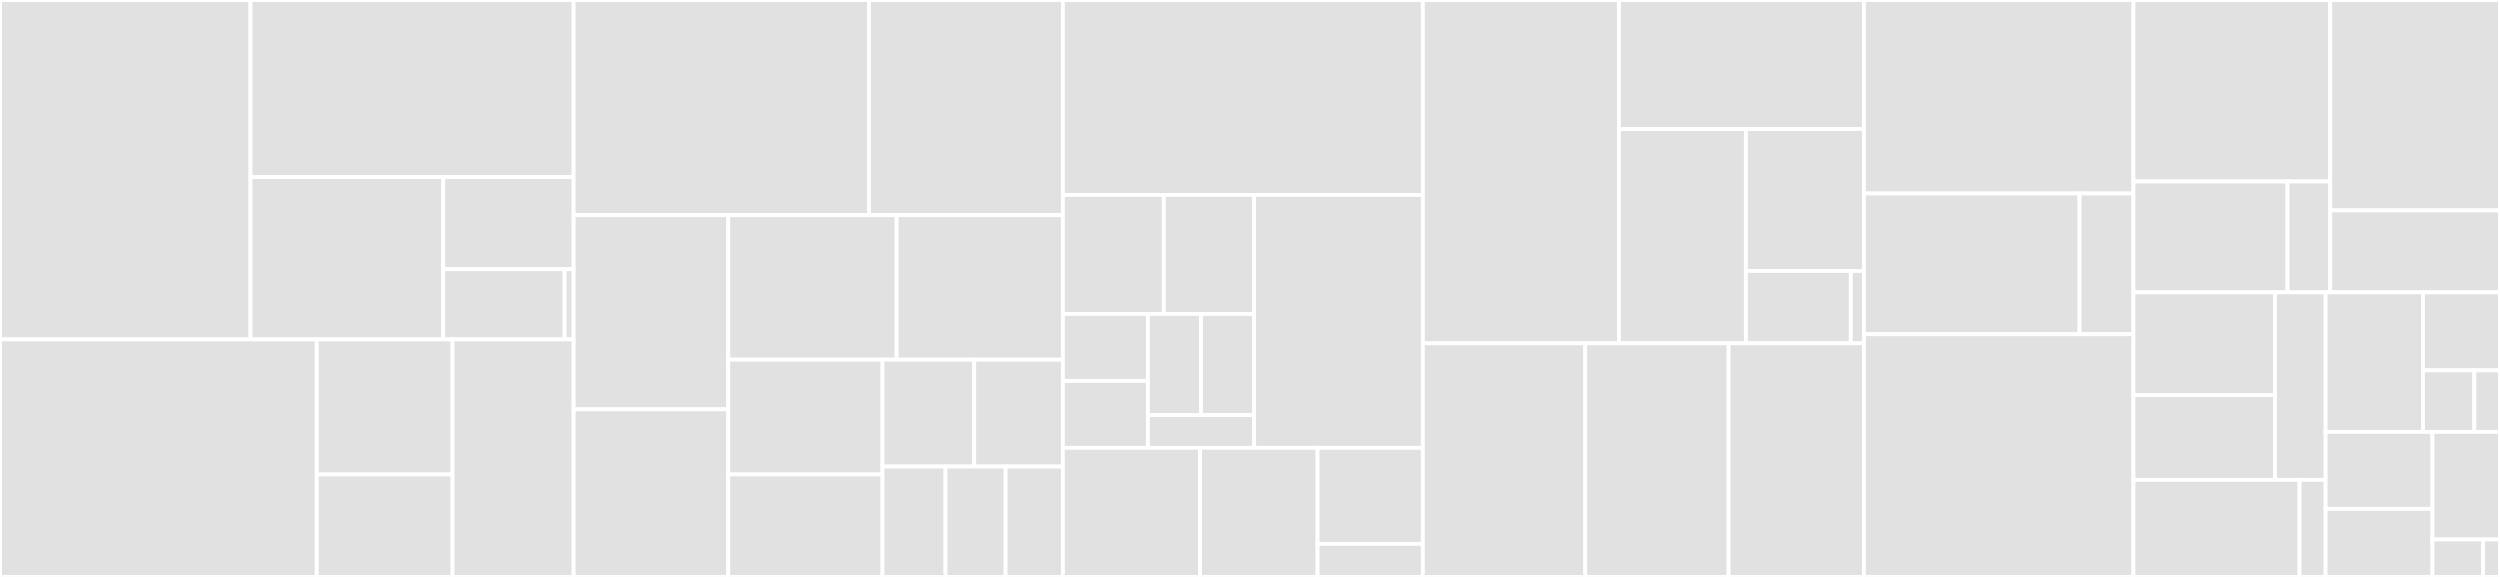 <svg baseProfile="full" width="650" height="150" viewBox="0 0 650 150" version="1.1"
xmlns="http://www.w3.org/2000/svg" xmlns:ev="http://www.w3.org/2001/xml-events"
xmlns:xlink="http://www.w3.org/1999/xlink">

<rect x="0" y="0" width="650" height="150" fill="#333333" stroke="none"/>

<style>rect.s{mask:url(#mask);}</style>
<defs>
  <pattern id="white" width="4" height="4" patternUnits="userSpaceOnUse" patternTransform="rotate(45)">
    <rect width="2" height="2" transform="translate(0,0)" fill="white"></rect>
  </pattern>
  <mask id="mask">
    <rect x="0" y="0" width="100%" height="100%" fill="url(#white)"></rect>
  </mask>
</defs>

<rect x="0" y="0" width="65.13" height="88.252" fill="#e1e1e1" stroke="white" stroke-width="1" class=" tooltipped" data-content="storage/filesystem/btrfs.go"><title>storage/filesystem/btrfs.go</title></rect>
<rect x="65.13" y="0" width="84.015" height="46.034" fill="#e1e1e1" stroke="white" stroke-width="1" class=" tooltipped" data-content="storage/filesystem/btrfs_utils.go"><title>storage/filesystem/btrfs_utils.go</title></rect>
<rect x="65.13" y="46.034" width="50.106" height="42.219" fill="#e1e1e1" stroke="white" stroke-width="1" class=" tooltipped" data-content="storage/filesystem/device.go"><title>storage/filesystem/device.go</title></rect>
<rect x="115.236" y="46.034" width="33.91" height="23.945" fill="#e1e1e1" stroke="white" stroke-width="1" class=" tooltipped" data-content="storage/filesystem/utils.go"><title>storage/filesystem/utils.go</title></rect>
<rect x="115.236" y="69.978" width="31.571" height="18.274" fill="#e1e1e1" stroke="white" stroke-width="1" class=" tooltipped" data-content="storage/filesystem/migrate.go"><title>storage/filesystem/migrate.go</title></rect>
<rect x="146.807" y="69.978" width="2.339" height="18.274" fill="#e1e1e1" stroke="white" stroke-width="1" class=" tooltipped" data-content="storage/filesystem/filesystem.go"><title>storage/filesystem/filesystem.go</title></rect>
<rect x="0" y="88.252" width="82.359" height="61.748" fill="#e1e1e1" stroke="white" stroke-width="1" class=" tooltipped" data-content="storage/storage.go"><title>storage/storage.go</title></rect>
<rect x="82.359" y="88.252" width="35.297" height="35.112" fill="#e1e1e1" stroke="white" stroke-width="1" class=" tooltipped" data-content="storage/zdbpool/pool.go"><title>storage/zdbpool/pool.go</title></rect>
<rect x="82.359" y="123.364" width="35.297" height="26.636" fill="#e1e1e1" stroke="white" stroke-width="1" class=" tooltipped" data-content="storage/zdbpool/ns_header.go"><title>storage/zdbpool/ns_header.go</title></rect>
<rect x="117.655" y="88.252" width="31.49" height="61.748" fill="#e1e1e1" stroke="white" stroke-width="1" class=" tooltipped" data-content="storage/zdb.go"><title>storage/zdb.go</title></rect>
<rect x="149.145" y="0" width="76.783" height="55.935" fill="#e1e1e1" stroke="white" stroke-width="1" class=" tooltipped" data-content="provision/zdb.go"><title>provision/zdb.go</title></rect>
<rect x="225.928" y="0" width="50.425" height="55.935" fill="#e1e1e1" stroke="white" stroke-width="1" class=" tooltipped" data-content="provision/container.go"><title>provision/container.go</title></rect>
<rect x="149.145" y="55.935" width="40.207" height="50.487" fill="#e1e1e1" stroke="white" stroke-width="1" class=" tooltipped" data-content="provision/engine.go"><title>provision/engine.go</title></rect>
<rect x="149.145" y="106.422" width="40.207" height="43.578" fill="#e1e1e1" stroke="white" stroke-width="1" class=" tooltipped" data-content="provision/source.go"><title>provision/source.go</title></rect>
<rect x="189.352" y="55.935" width="43.785" height="37.577" fill="#e1e1e1" stroke="white" stroke-width="1" class=" tooltipped" data-content="provision/remote_store.go"><title>provision/remote_store.go</title></rect>
<rect x="233.137" y="55.935" width="43.216" height="37.577" fill="#e1e1e1" stroke="white" stroke-width="1" class=" tooltipped" data-content="provision/local_store.go"><title>provision/local_store.go</title></rect>
<rect x="189.352" y="93.512" width="40.096" height="29.843" fill="#e1e1e1" stroke="white" stroke-width="1" class=" tooltipped" data-content="provision/debug.go"><title>provision/debug.go</title></rect>
<rect x="189.352" y="123.355" width="40.096" height="26.645" fill="#e1e1e1" stroke="white" stroke-width="1" class=" tooltipped" data-content="provision/reservation.go"><title>provision/reservation.go</title></rect>
<rect x="229.448" y="93.512" width="23.837" height="27.788" fill="#e1e1e1" stroke="white" stroke-width="1" class=" tooltipped" data-content="provision/crypto.go"><title>provision/crypto.go</title></rect>
<rect x="253.285" y="93.512" width="23.068" height="27.788" fill="#e1e1e1" stroke="white" stroke-width="1" class=" tooltipped" data-content="provision/network.go"><title>provision/network.go</title></rect>
<rect x="229.448" y="121.3" width="16.38" height="28.7" fill="#e1e1e1" stroke="white" stroke-width="1" class=" tooltipped" data-content="provision/volume.go"><title>provision/volume.go</title></rect>
<rect x="245.828" y="121.3" width="15.635" height="28.7" fill="#e1e1e1" stroke="white" stroke-width="1" class=" tooltipped" data-content="provision/midleware.go"><title>provision/midleware.go</title></rect>
<rect x="261.463" y="121.3" width="14.89" height="28.7" fill="#e1e1e1" stroke="white" stroke-width="1" class=" tooltipped" data-content="provision/owner_cache.go"><title>provision/owner_cache.go</title></rect>
<rect x="276.353" y="0" width="93.59" height="50.685" fill="#e1e1e1" stroke="white" stroke-width="1" class=" tooltipped" data-content="gedis/commands_provision.go"><title>gedis/commands_provision.go</title></rect>
<rect x="276.353" y="50.685" width="26.241" height="30.943" fill="#e1e1e1" stroke="white" stroke-width="1" class=" tooltipped" data-content="gedis/types/provision/tfgrid_reservation_network_1.go"><title>gedis/types/provision/tfgrid_reservation_network_1.go</title></rect>
<rect x="302.594" y="50.685" width="23.479" height="30.943" fill="#e1e1e1" stroke="white" stroke-width="1" class=" tooltipped" data-content="gedis/types/provision/tfgrid_reservation_zdb_1.go"><title>gedis/types/provision/tfgrid_reservation_zdb_1.go</title></rect>
<rect x="276.353" y="81.628" width="22.098" height="17.405" fill="#e1e1e1" stroke="white" stroke-width="1" class=" tooltipped" data-content="gedis/types/provision/tfgrid_reservation_statsaggregator_1.go"><title>gedis/types/provision/tfgrid_reservation_statsaggregator_1.go</title></rect>
<rect x="276.353" y="99.033" width="22.098" height="17.405" fill="#e1e1e1" stroke="white" stroke-width="1" class=" tooltipped" data-content="gedis/types/provision/tfgrid_reservation_volume_1.go"><title>gedis/types/provision/tfgrid_reservation_volume_1.go</title></rect>
<rect x="298.451" y="81.628" width="13.811" height="26.301" fill="#e1e1e1" stroke="white" stroke-width="1" class=" tooltipped" data-content="gedis/types/provision/tfgrid_reservation_container_1.go"><title>gedis/types/provision/tfgrid_reservation_container_1.go</title></rect>
<rect x="312.262" y="81.628" width="13.811" height="26.301" fill="#e1e1e1" stroke="white" stroke-width="1" class=" tooltipped" data-content="gedis/types/provision/tfgrid_reservation_1.go"><title>gedis/types/provision/tfgrid_reservation_1.go</title></rect>
<rect x="298.451" y="107.929" width="27.622" height="8.509" fill="#e1e1e1" stroke="white" stroke-width="1" class=" tooltipped" data-content="gedis/types/provision/tfgrid_reservation_workload_1.go"><title>gedis/types/provision/tfgrid_reservation_workload_1.go</title></rect>
<rect x="326.073" y="50.685" width="43.87" height="65.753" fill="#e1e1e1" stroke="white" stroke-width="1" class=" tooltipped" data-content="gedis/commands_identity.go"><title>gedis/commands_identity.go</title></rect>
<rect x="276.353" y="116.438" width="35.653" height="33.562" fill="#e1e1e1" stroke="white" stroke-width="1" class=" tooltipped" data-content="gedis/gedis.go"><title>gedis/gedis.go</title></rect>
<rect x="312.007" y="116.438" width="30.56" height="33.562" fill="#e1e1e1" stroke="white" stroke-width="1" class=" tooltipped" data-content="gedis/commands_network.go"><title>gedis/commands_network.go</title></rect>
<rect x="342.566" y="116.438" width="27.377" height="24.976" fill="#e1e1e1" stroke="white" stroke-width="1" class=" tooltipped" data-content="gedis/commands_capacity.go"><title>gedis/commands_capacity.go</title></rect>
<rect x="342.566" y="141.414" width="27.377" height="8.586" fill="#e1e1e1" stroke="white" stroke-width="1" class=" tooltipped" data-content="gedis/errors.go"><title>gedis/errors.go</title></rect>
<rect x="369.943" y="0" width="50.992" height="89.255" fill="#e1e1e1" stroke="white" stroke-width="1" class=" tooltipped" data-content="upgrade/upgrade.go"><title>upgrade/upgrade.go</title></rect>
<rect x="420.935" y="0" width="63.68" height="33.554" fill="#e1e1e1" stroke="white" stroke-width="1" class=" tooltipped" data-content="upgrade/watcher.go"><title>upgrade/watcher.go</title></rect>
<rect x="420.935" y="33.554" width="32.991" height="55.7" fill="#e1e1e1" stroke="white" stroke-width="1" class=" tooltipped" data-content="upgrade/hub.go"><title>upgrade/hub.go</title></rect>
<rect x="453.926" y="33.554" width="30.689" height="36.901" fill="#e1e1e1" stroke="white" stroke-width="1" class=" tooltipped" data-content="upgrade/boot.go"><title>upgrade/boot.go</title></rect>
<rect x="453.926" y="70.456" width="27.279" height="18.799" fill="#e1e1e1" stroke="white" stroke-width="1" class=" tooltipped" data-content="upgrade/utils.go"><title>upgrade/utils.go</title></rect>
<rect x="481.205" y="70.456" width="3.41" height="18.799" fill="#e1e1e1" stroke="white" stroke-width="1" class=" tooltipped" data-content="upgrade/file.go"><title>upgrade/file.go</title></rect>
<rect x="369.943" y="89.255" width="42.211" height="60.745" fill="#e1e1e1" stroke="white" stroke-width="1" class=" tooltipped" data-content="schema/parse.go"><title>schema/parse.go</title></rect>
<rect x="412.154" y="89.255" width="37.286" height="60.745" fill="#e1e1e1" stroke="white" stroke-width="1" class=" tooltipped" data-content="schema/types.go"><title>schema/types.go</title></rect>
<rect x="449.44" y="89.255" width="35.176" height="60.745" fill="#e1e1e1" stroke="white" stroke-width="1" class=" tooltipped" data-content="schema/generate.go"><title>schema/generate.go</title></rect>
<rect x="484.615" y="0" width="70.085" height="50.305" fill="#e1e1e1" stroke="white" stroke-width="1" class=" tooltipped" data-content="container/container.go"><title>container/container.go</title></rect>
<rect x="484.615" y="50.305" width="56.068" height="36.585" fill="#e1e1e1" stroke="white" stroke-width="1" class=" tooltipped" data-content="container/opts.go"><title>container/opts.go</title></rect>
<rect x="540.684" y="50.305" width="14.017" height="36.585" fill="#e1e1e1" stroke="white" stroke-width="1" class=" tooltipped" data-content="container/startup.go"><title>container/startup.go</title></rect>
<rect x="484.615" y="86.89" width="70.085" height="63.11" fill="#e1e1e1" stroke="white" stroke-width="1" class=" tooltipped" data-content="flist/flist.go"><title>flist/flist.go</title></rect>
<rect x="554.701" y="0" width="51.164" height="47.192" fill="#e1e1e1" stroke="white" stroke-width="1" class=" tooltipped" data-content="zinit/commands.go"><title>zinit/commands.go</title></rect>
<rect x="554.701" y="47.192" width="40.041" height="28.817" fill="#e1e1e1" stroke="white" stroke-width="1" class=" tooltipped" data-content="zinit/zinit.go"><title>zinit/zinit.go</title></rect>
<rect x="594.742" y="47.192" width="11.123" height="28.817" fill="#e1e1e1" stroke="white" stroke-width="1" class=" tooltipped" data-content="zinit/service.go"><title>zinit/service.go</title></rect>
<rect x="605.864" y="0" width="44.136" height="54.707" fill="#e1e1e1" stroke="white" stroke-width="1" class=" tooltipped" data-content="capacity/dmi/dmi.go"><title>capacity/dmi/dmi.go</title></rect>
<rect x="605.864" y="54.707" width="44.136" height="21.302" fill="#e1e1e1" stroke="white" stroke-width="1" class=" tooltipped" data-content="capacity/smartctl/smartctl.go"><title>capacity/smartctl/smartctl.go</title></rect>
<rect x="554.701" y="76.009" width="36.813" height="26.7" fill="#e1e1e1" stroke="white" stroke-width="1" class=" tooltipped" data-content="identity/store.go"><title>identity/store.go</title></rect>
<rect x="554.701" y="102.709" width="36.813" height="22.057" fill="#e1e1e1" stroke="white" stroke-width="1" class=" tooltipped" data-content="identity/keys.go"><title>identity/keys.go</title></rect>
<rect x="591.513" y="76.009" width="13.147" height="48.757" fill="#e1e1e1" stroke="white" stroke-width="1" class=" tooltipped" data-content="identity/identityd.go"><title>identity/identityd.go</title></rect>
<rect x="554.701" y="124.766" width="43.186" height="25.234" fill="#e1e1e1" stroke="white" stroke-width="1" class=" tooltipped" data-content="versioned/data.go"><title>versioned/data.go</title></rect>
<rect x="597.886" y="124.766" width="6.774" height="25.234" fill="#e1e1e1" stroke="white" stroke-width="1" class=" tooltipped" data-content="versioned/version.go"><title>versioned/version.go</title></rect>
<rect x="604.661" y="76.009" width="25.319" height="36.289" fill="#e1e1e1" stroke="white" stroke-width="1" class=" tooltipped" data-content="environment/environment.go"><title>environment/environment.go</title></rect>
<rect x="629.98" y="76.009" width="20.02" height="20.279" fill="#e1e1e1" stroke="white" stroke-width="1" class=" tooltipped" data-content="crypto/encryption.go"><title>crypto/encryption.go</title></rect>
<rect x="629.98" y="96.288" width="13.347" height="16.01" fill="#e1e1e1" stroke="white" stroke-width="1" class=" tooltipped" data-content="crypto/signature.go"><title>crypto/signature.go</title></rect>
<rect x="643.327" y="96.288" width="6.673" height="16.01" fill="#e1e1e1" stroke="white" stroke-width="1" class=" tooltipped" data-content="crypto/crypto.go"><title>crypto/crypto.go</title></rect>
<rect x="604.661" y="112.298" width="27.77" height="20.005" fill="#e1e1e1" stroke="white" stroke-width="1" class=" tooltipped" data-content="set/uint.go"><title>set/uint.go</title></rect>
<rect x="604.661" y="132.303" width="27.77" height="17.697" fill="#e1e1e1" stroke="white" stroke-width="1" class=" tooltipped" data-content="kernel/kernel.go"><title>kernel/kernel.go</title></rect>
<rect x="632.431" y="112.298" width="17.569" height="27.973" fill="#e1e1e1" stroke="white" stroke-width="1" class=" tooltipped" data-content="version/version.go"><title>version/version.go</title></rect>
<rect x="632.431" y="140.27" width="13.177" height="9.73" fill="#e1e1e1" stroke="white" stroke-width="1" class=" tooltipped" data-content="storage.go"><title>storage.go</title></rect>
<rect x="645.608" y="140.27" width="4.392" height="9.73" fill="#e1e1e1" stroke="white" stroke-width="1" class=" tooltipped" data-content="identity.go"><title>identity.go</title></rect>
</svg>